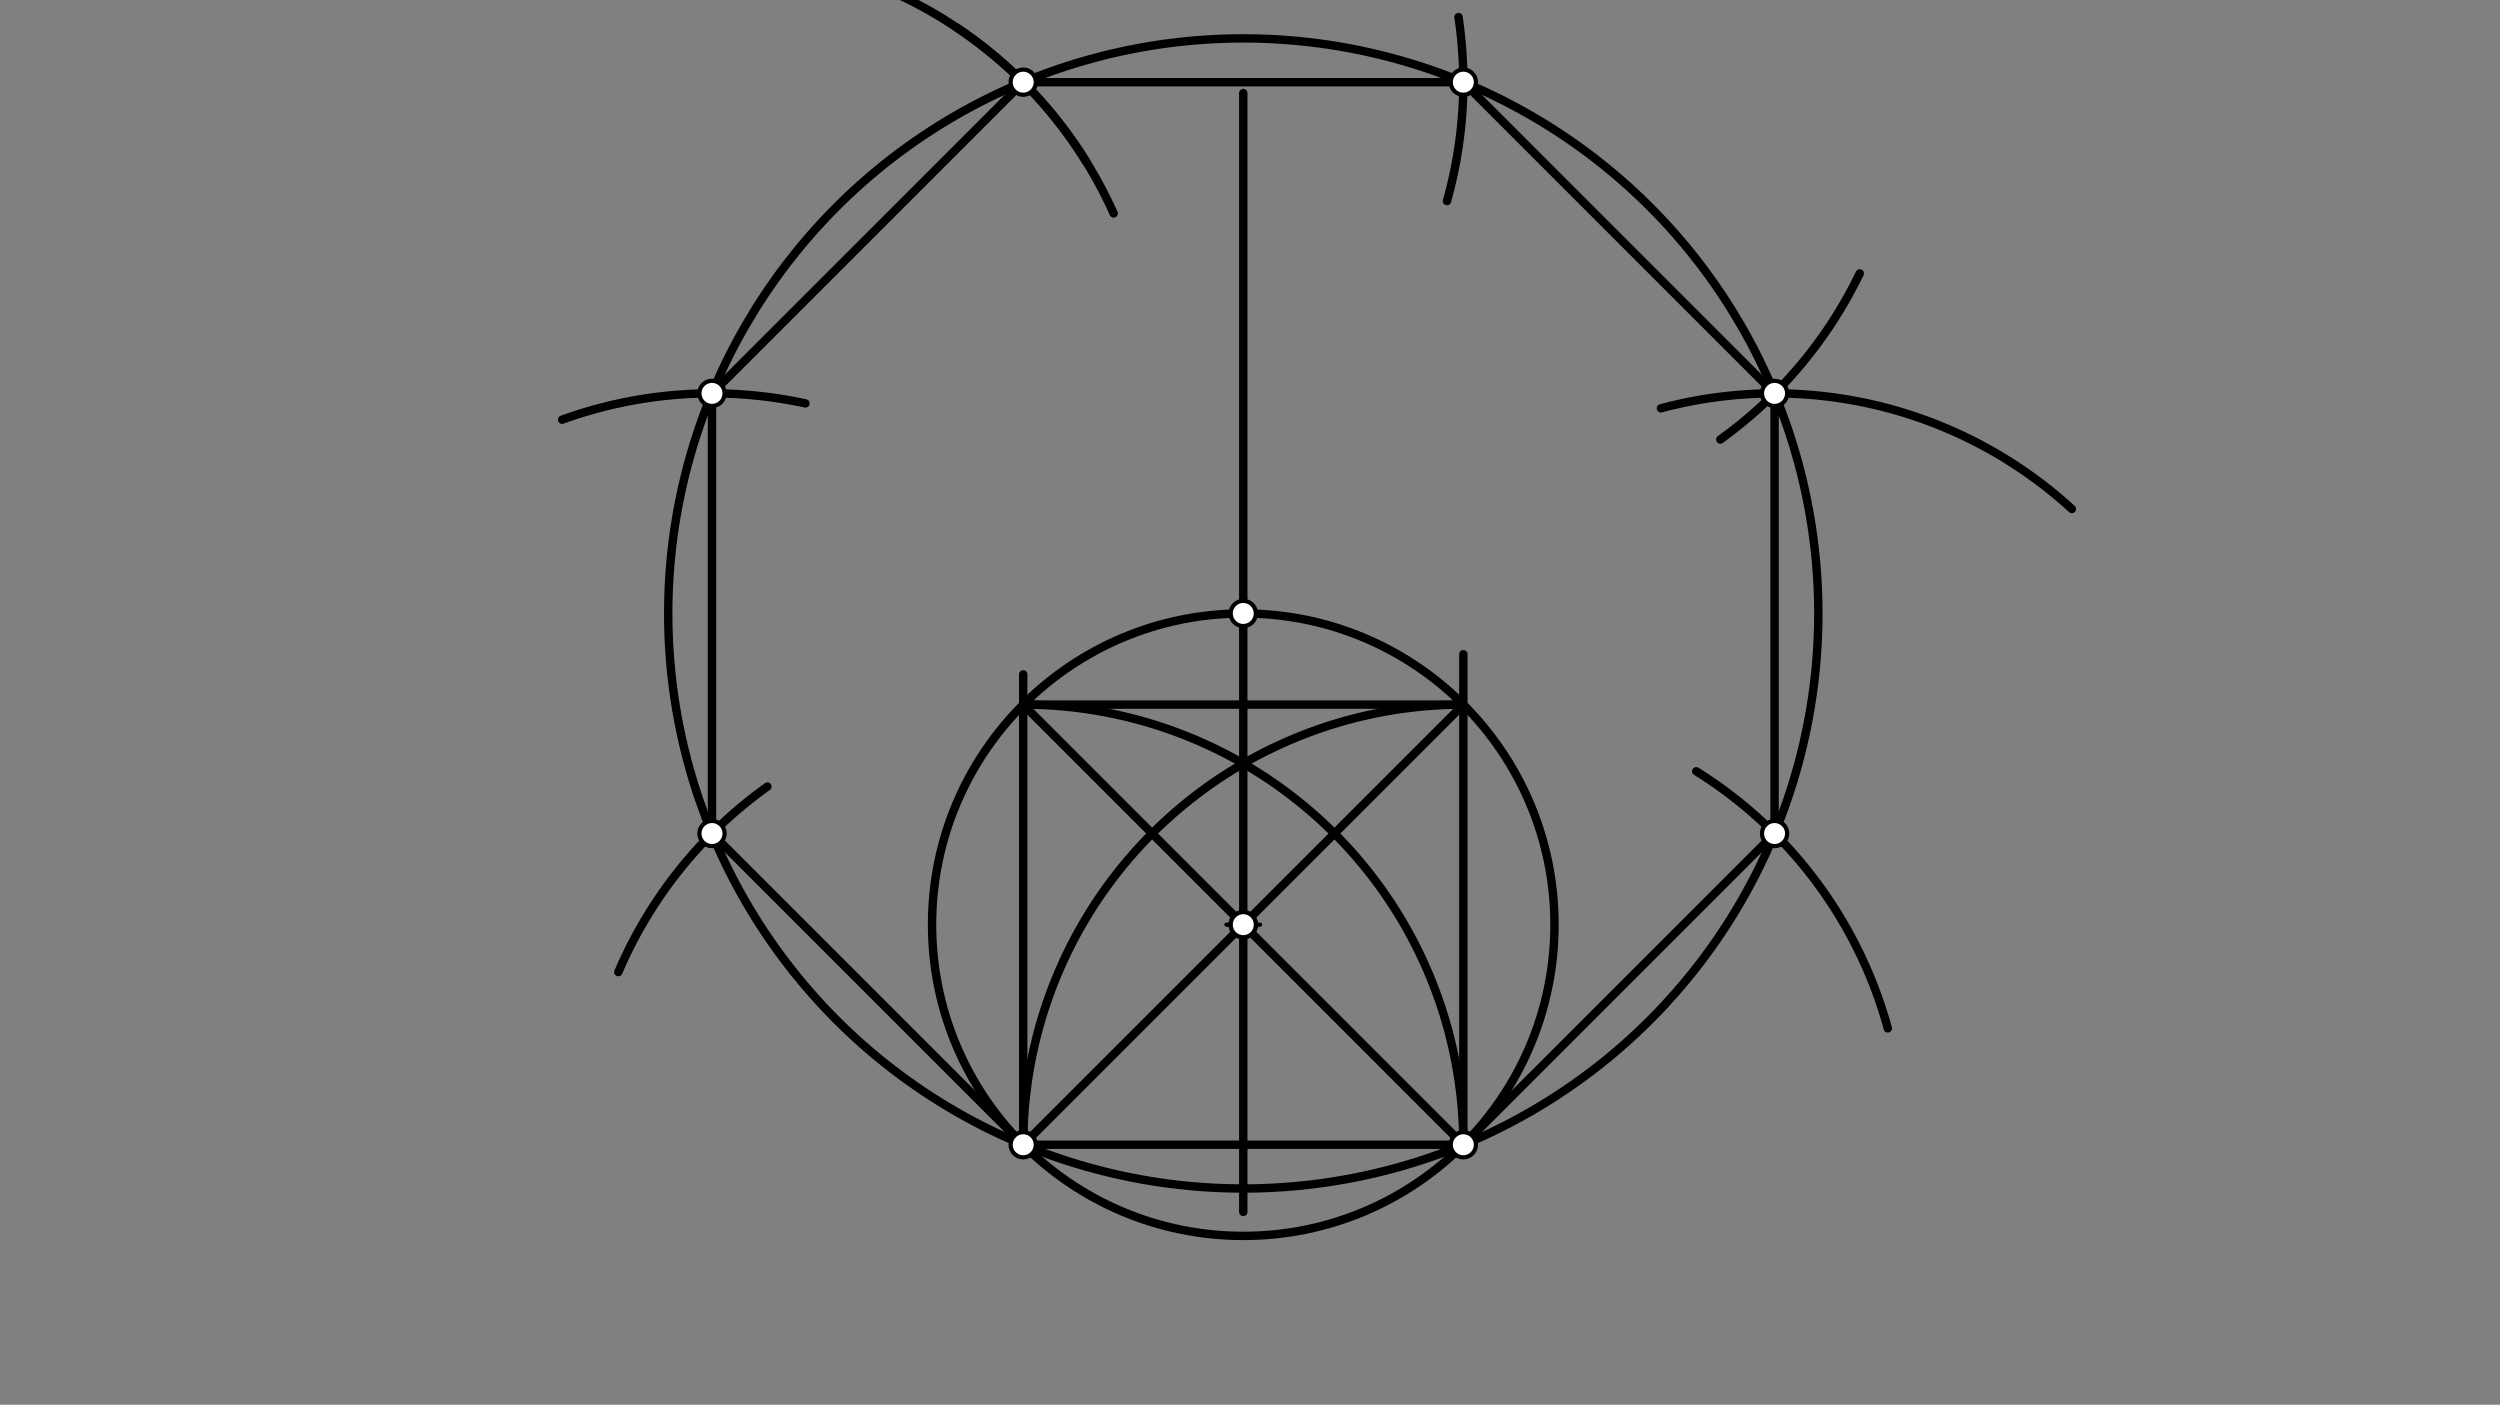 <svg xmlns="http://www.w3.org/2000/svg" class="svg--1it" height="100%" preserveAspectRatio="xMidYMid meet" viewBox="0 0 595.276 334.488" width="100%"><rect x="0" y="0" width="595.276" height="334.488" fill="#808080" stroke="none"/><defs><marker id="marker-arrow" markerHeight="16" markerUnits="userSpaceOnUse" markerWidth="24" orient="auto-start-reverse" refX="24" refY="4" viewBox="0 0 24 8"><path d="M 0 0 L 24 4 L 0 8 z" stroke="inherit"></path></marker></defs><g class="aux-layer--1FB"></g><g class="main-layer--3Vd"><g class="element--2qn"><line stroke="#000000" stroke-dasharray="none" stroke-linecap="round" stroke-width="2" x1="243.638" x2="243.638" y1="272.575" y2="160.575"></line></g><g class="element--2qn"><line stroke="#000000" stroke-dasharray="none" stroke-linecap="round" stroke-width="2" x1="348.438" x2="348.438" y1="272.575" y2="155.775"></line></g><g class="element--2qn"><path d="M 348.438 272.575 A 104.8 104.8 0 0 0 243.637 167.775" fill="none" stroke="#000000" stroke-dasharray="none" stroke-linecap="round" stroke-width="2"></path></g><g class="element--2qn"><path d="M 243.638 272.575 A 104.8 104.8 0 0 1 348.438 167.775" fill="none" stroke="#000000" stroke-dasharray="none" stroke-linecap="round" stroke-width="2"></path></g><g class="element--2qn"><line stroke="#000000" stroke-dasharray="none" stroke-linecap="round" stroke-width="2" x1="243.638" x2="348.438" y1="167.775" y2="167.775"></line></g><g class="element--2qn"><line stroke="#000000" stroke-dasharray="none" stroke-linecap="round" stroke-width="2" x1="348.438" x2="243.638" y1="167.775" y2="272.575"></line></g><g class="element--2qn"><line stroke="#000000" stroke-dasharray="none" stroke-linecap="round" stroke-width="2" x1="243.638" x2="348.437" y1="167.775" y2="272.575"></line></g><g class="element--2qn"><line stroke="#000000" stroke-dasharray="none" stroke-linecap="round" stroke-width="2" x1="296.037" x2="296.037" y1="220.175" y2="22.175"></line></g><g class="element--2qn"><line stroke="#000000" stroke-dasharray="none" stroke-linecap="round" stroke-width="2" x1="296.037" x2="296.037" y1="220.175" y2="288.575"></line></g><g class="element--2qn"><g class="center--1s5"><line x1="292.037" y1="220.175" x2="300.037" y2="220.175" stroke="#000000" stroke-width="1" stroke-linecap="round"></line><line x1="296.037" y1="216.175" x2="296.037" y2="224.175" stroke="#000000" stroke-width="1" stroke-linecap="round"></line><circle class="hit--230" cx="296.037" cy="220.175" r="4" stroke="none" fill="transparent"></circle></g><circle cx="296.037" cy="220.175" fill="none" r="74.105" stroke="#000000" stroke-dasharray="none" stroke-width="2"></circle></g><g class="element--2qn"><g class="center--1s5"><line x1="292.037" y1="146.07" x2="300.037" y2="146.07" stroke="#000000" stroke-width="1" stroke-linecap="round"></line><line x1="296.037" y1="142.07" x2="296.037" y2="150.07" stroke="#000000" stroke-width="1" stroke-linecap="round"></line><circle class="hit--230" cx="296.037" cy="146.07" r="4" stroke="none" fill="transparent"></circle></g><circle cx="296.037" cy="146.07" fill="none" r="136.928" stroke="#000000" stroke-dasharray="none" stroke-width="2"></circle></g><g class="element--2qn"><path d="M 449.507 244.862 A 104.8 104.8 0 0 0 403.902 183.656" fill="none" stroke="#000000" stroke-dasharray="none" stroke-linecap="round" stroke-width="2"></path></g><g class="element--2qn"><path d="M 493.335 121.196 A 104.8 104.8 0 0 0 395.487 97.223" fill="none" stroke="#000000" stroke-dasharray="none" stroke-linecap="round" stroke-width="2"></path></g><g class="element--2qn"><path d="M 147.238 231.464 A 104.8 104.8 0 0 1 182.724 187.296" fill="none" stroke="#000000" stroke-dasharray="none" stroke-linecap="round" stroke-width="2"></path></g><g class="element--2qn"><path d="M 133.859 99.93 A 104.8 104.8 0 0 1 191.783 96.06" fill="none" stroke="#000000" stroke-dasharray="none" stroke-linecap="round" stroke-width="2"></path></g><g class="element--2qn"><path d="M 210.503 -2.788 A 104.8 104.8 0 0 1 258.682 38.577" fill="none" stroke="#000000" stroke-dasharray="none" stroke-linecap="round" stroke-width="2"></path></g><g class="element--2qn"><line stroke="#000000" stroke-dasharray="none" stroke-linecap="round" stroke-width="2" x1="169.532" x2="169.533" y1="93.671" y2="198.471"></line></g><g class="element--2qn"><line stroke="#000000" stroke-dasharray="none" stroke-linecap="round" stroke-width="2" x1="422.543" x2="422.542" y1="93.671" y2="198.471"></line></g><g class="element--2qn"><line stroke="#000000" stroke-dasharray="none" stroke-linecap="round" stroke-width="2" x1="422.542" x2="348.438" y1="198.481" y2="272.575"></line></g><g class="element--2qn"><line stroke="#000000" stroke-dasharray="none" stroke-linecap="round" stroke-width="2" x1="348.438" x2="243.638" y1="272.575" y2="272.575"></line></g><g class="element--2qn"><line stroke="#000000" stroke-dasharray="none" stroke-linecap="round" stroke-width="2" x1="243.637" x2="169.533" y1="272.575" y2="198.468"></line></g><g class="element--2qn"><path d="M 265.169 50.813 A 104.8 104.8 0 0 0 227.88 6.614" fill="none" stroke="#000000" stroke-dasharray="none" stroke-linecap="round" stroke-width="2"></path></g><g class="element--2qn"><path d="M 344.542 47.873 A 104.8 104.8 0 0 0 347.285 4.067" fill="none" stroke="#000000" stroke-dasharray="none" stroke-linecap="round" stroke-width="2"></path></g><g class="element--2qn"><path d="M 442.829 65.098 A 104.8 104.8 0 0 1 409.618 104.653" fill="none" stroke="#000000" stroke-dasharray="none" stroke-linecap="round" stroke-width="2"></path></g><g class="element--2qn"><line stroke="#000000" stroke-dasharray="none" stroke-linecap="round" stroke-width="2" x1="243.638" x2="348.438" y1="19.565" y2="19.566"></line></g><g class="element--2qn"><line stroke="#000000" stroke-dasharray="none" stroke-linecap="round" stroke-width="2" x1="348.438" x2="422.543" y1="19.566" y2="93.677"></line></g><g class="element--2qn"><line stroke="#000000" stroke-dasharray="none" stroke-linecap="round" stroke-width="2" x1="243.638" x2="169.532" y1="19.565" y2="93.669"></line></g><g class="element--2qn"><circle cx="296.037" cy="220.175" r="3" stroke="#000000" stroke-width="1" fill="#ffffff"></circle>}</g><g class="element--2qn"><circle cx="296.037" cy="220.175" r="3" stroke="#000000" stroke-width="1" fill="#ffffff"></circle>}</g><g class="element--2qn"><circle cx="296.037" cy="146.07" r="3" stroke="#000000" stroke-width="1" fill="#ffffff"></circle>}</g><g class="element--2qn"><circle cx="243.637" cy="19.566" r="3" stroke="#000000" stroke-width="1" fill="#ffffff"></circle>}</g><g class="element--2qn"><circle cx="169.532" cy="93.671" r="3" stroke="#000000" stroke-width="1" fill="#ffffff"></circle>}</g><g class="element--2qn"><circle cx="169.533" cy="198.471" r="3" stroke="#000000" stroke-width="1" fill="#ffffff"></circle>}</g><g class="element--2qn"><circle cx="422.543" cy="93.671" r="3" stroke="#000000" stroke-width="1" fill="#ffffff"></circle>}</g><g class="element--2qn"><circle cx="422.542" cy="198.471" r="3" stroke="#000000" stroke-width="1" fill="#ffffff"></circle>}</g><g class="element--2qn"><circle cx="348.438" cy="272.575" r="3" stroke="#000000" stroke-width="1" fill="#ffffff"></circle>}</g><g class="element--2qn"><circle cx="243.638" cy="272.575" r="3" stroke="#000000" stroke-width="1" fill="#ffffff"></circle>}</g><g class="element--2qn"><circle cx="348.438" cy="19.566" r="3" stroke="#000000" stroke-width="1" fill="#ffffff"></circle>}</g></g><g class="snaps-layer--2PT"></g><g class="temp-layer--rAP"></g></svg>
